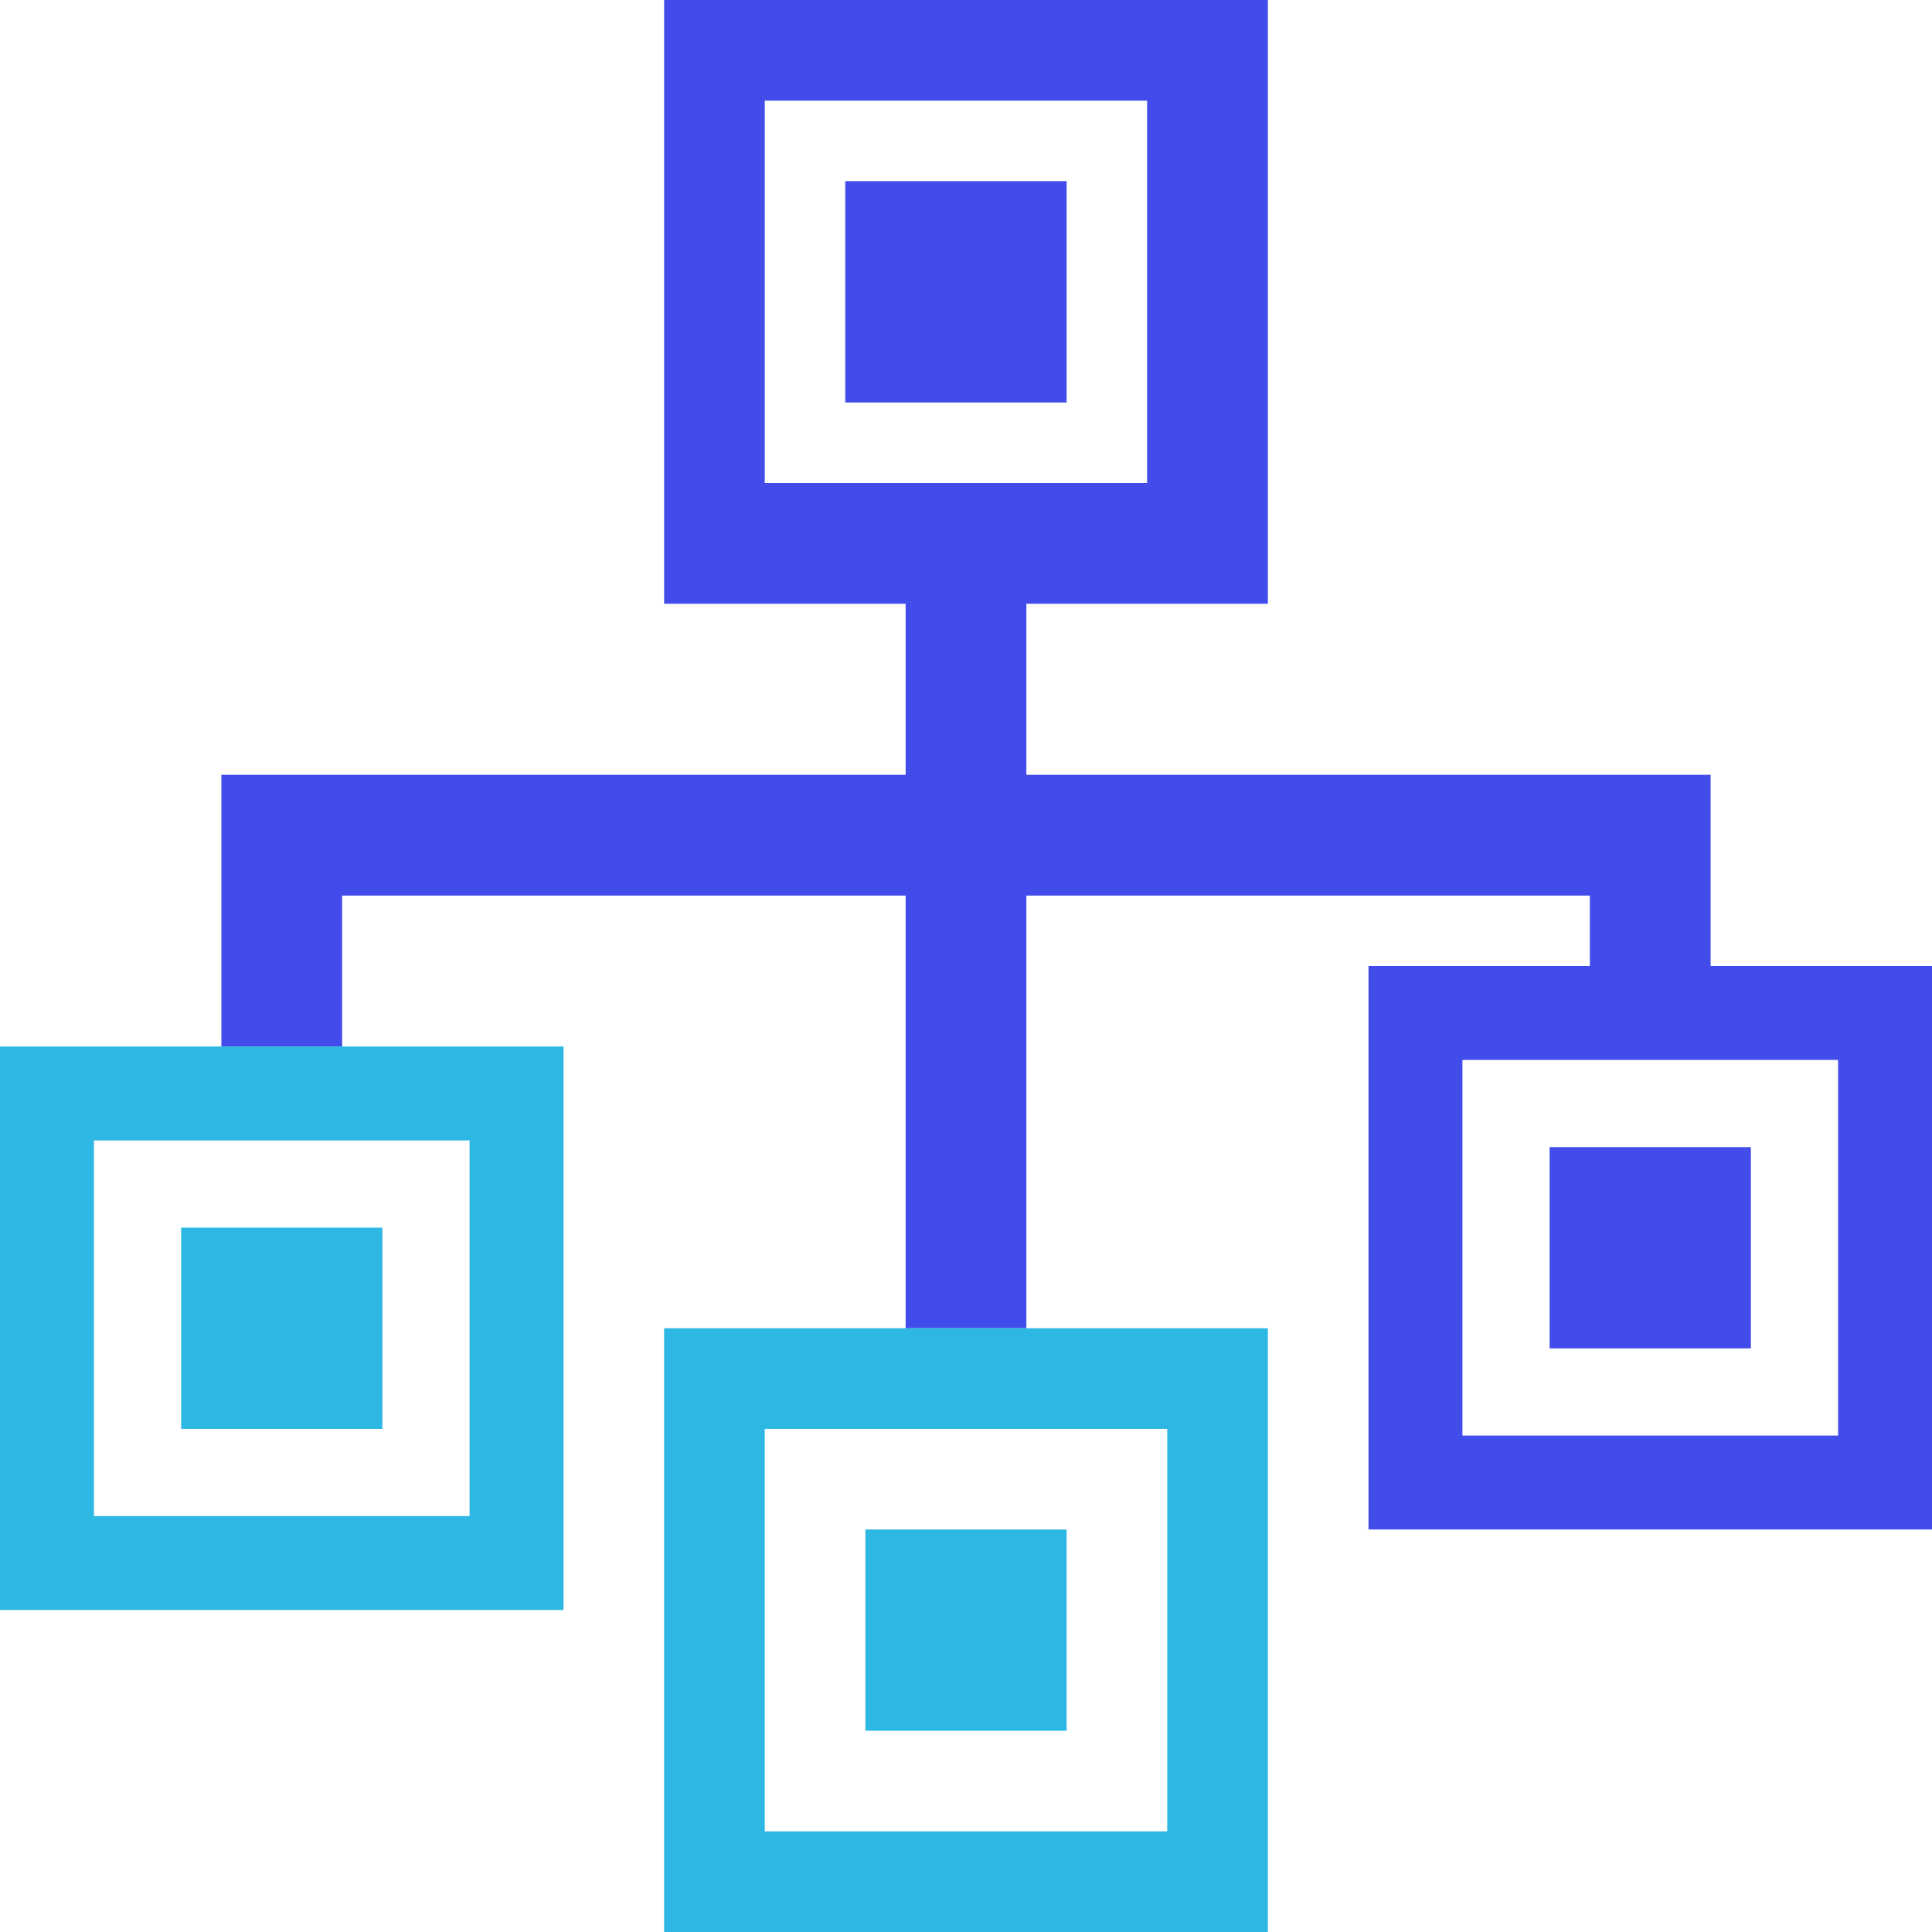 <svg width="96" height="96" viewBox="0 0 96 96" fill="none" xmlns="http://www.w3.org/2000/svg">
<g clip-path="url(#clip0_786_879)">
<path fill-rule="evenodd" clip-rule="evenodd" d="M33 0H63V30H51V38.5H85V48H79V44.5H51V66H45V44.5H17V52H11V38.5H45V30H33V0ZM38 5H57V24H38V5Z" fill="#424CEA"/>
<path fill-rule="evenodd" clip-rule="evenodd" d="M96 48H68V76H96V48ZM91.333 52.667H72.667V71.333H91.333V52.667Z" fill="#424CEA"/>
<rect x="42" y="9" width="11" height="11" fill="#424CEA"/>
<rect x="77" y="57" width="10" height="10" fill="#424CEA"/>
<path fill-rule="evenodd" clip-rule="evenodd" d="M63 66H33V96H63V66ZM58 71H38V91H58V71Z" fill="#2DB8E3"/>
<rect x="43" y="76" width="10" height="10" fill="#2DB8E3"/>
<path fill-rule="evenodd" clip-rule="evenodd" d="M28 52H0V80H28V52ZM23.333 56.667H4.667V75.333H23.333V56.667Z" fill="#2DB8E3"/>
<rect x="9" y="61" width="10" height="10" fill="#2DB8E3"/>
</g>
<defs>
<clipPath id="clip0_786_879">
<rect width="96" height="96" fill="white"/>
</clipPath>
</defs>
</svg>
